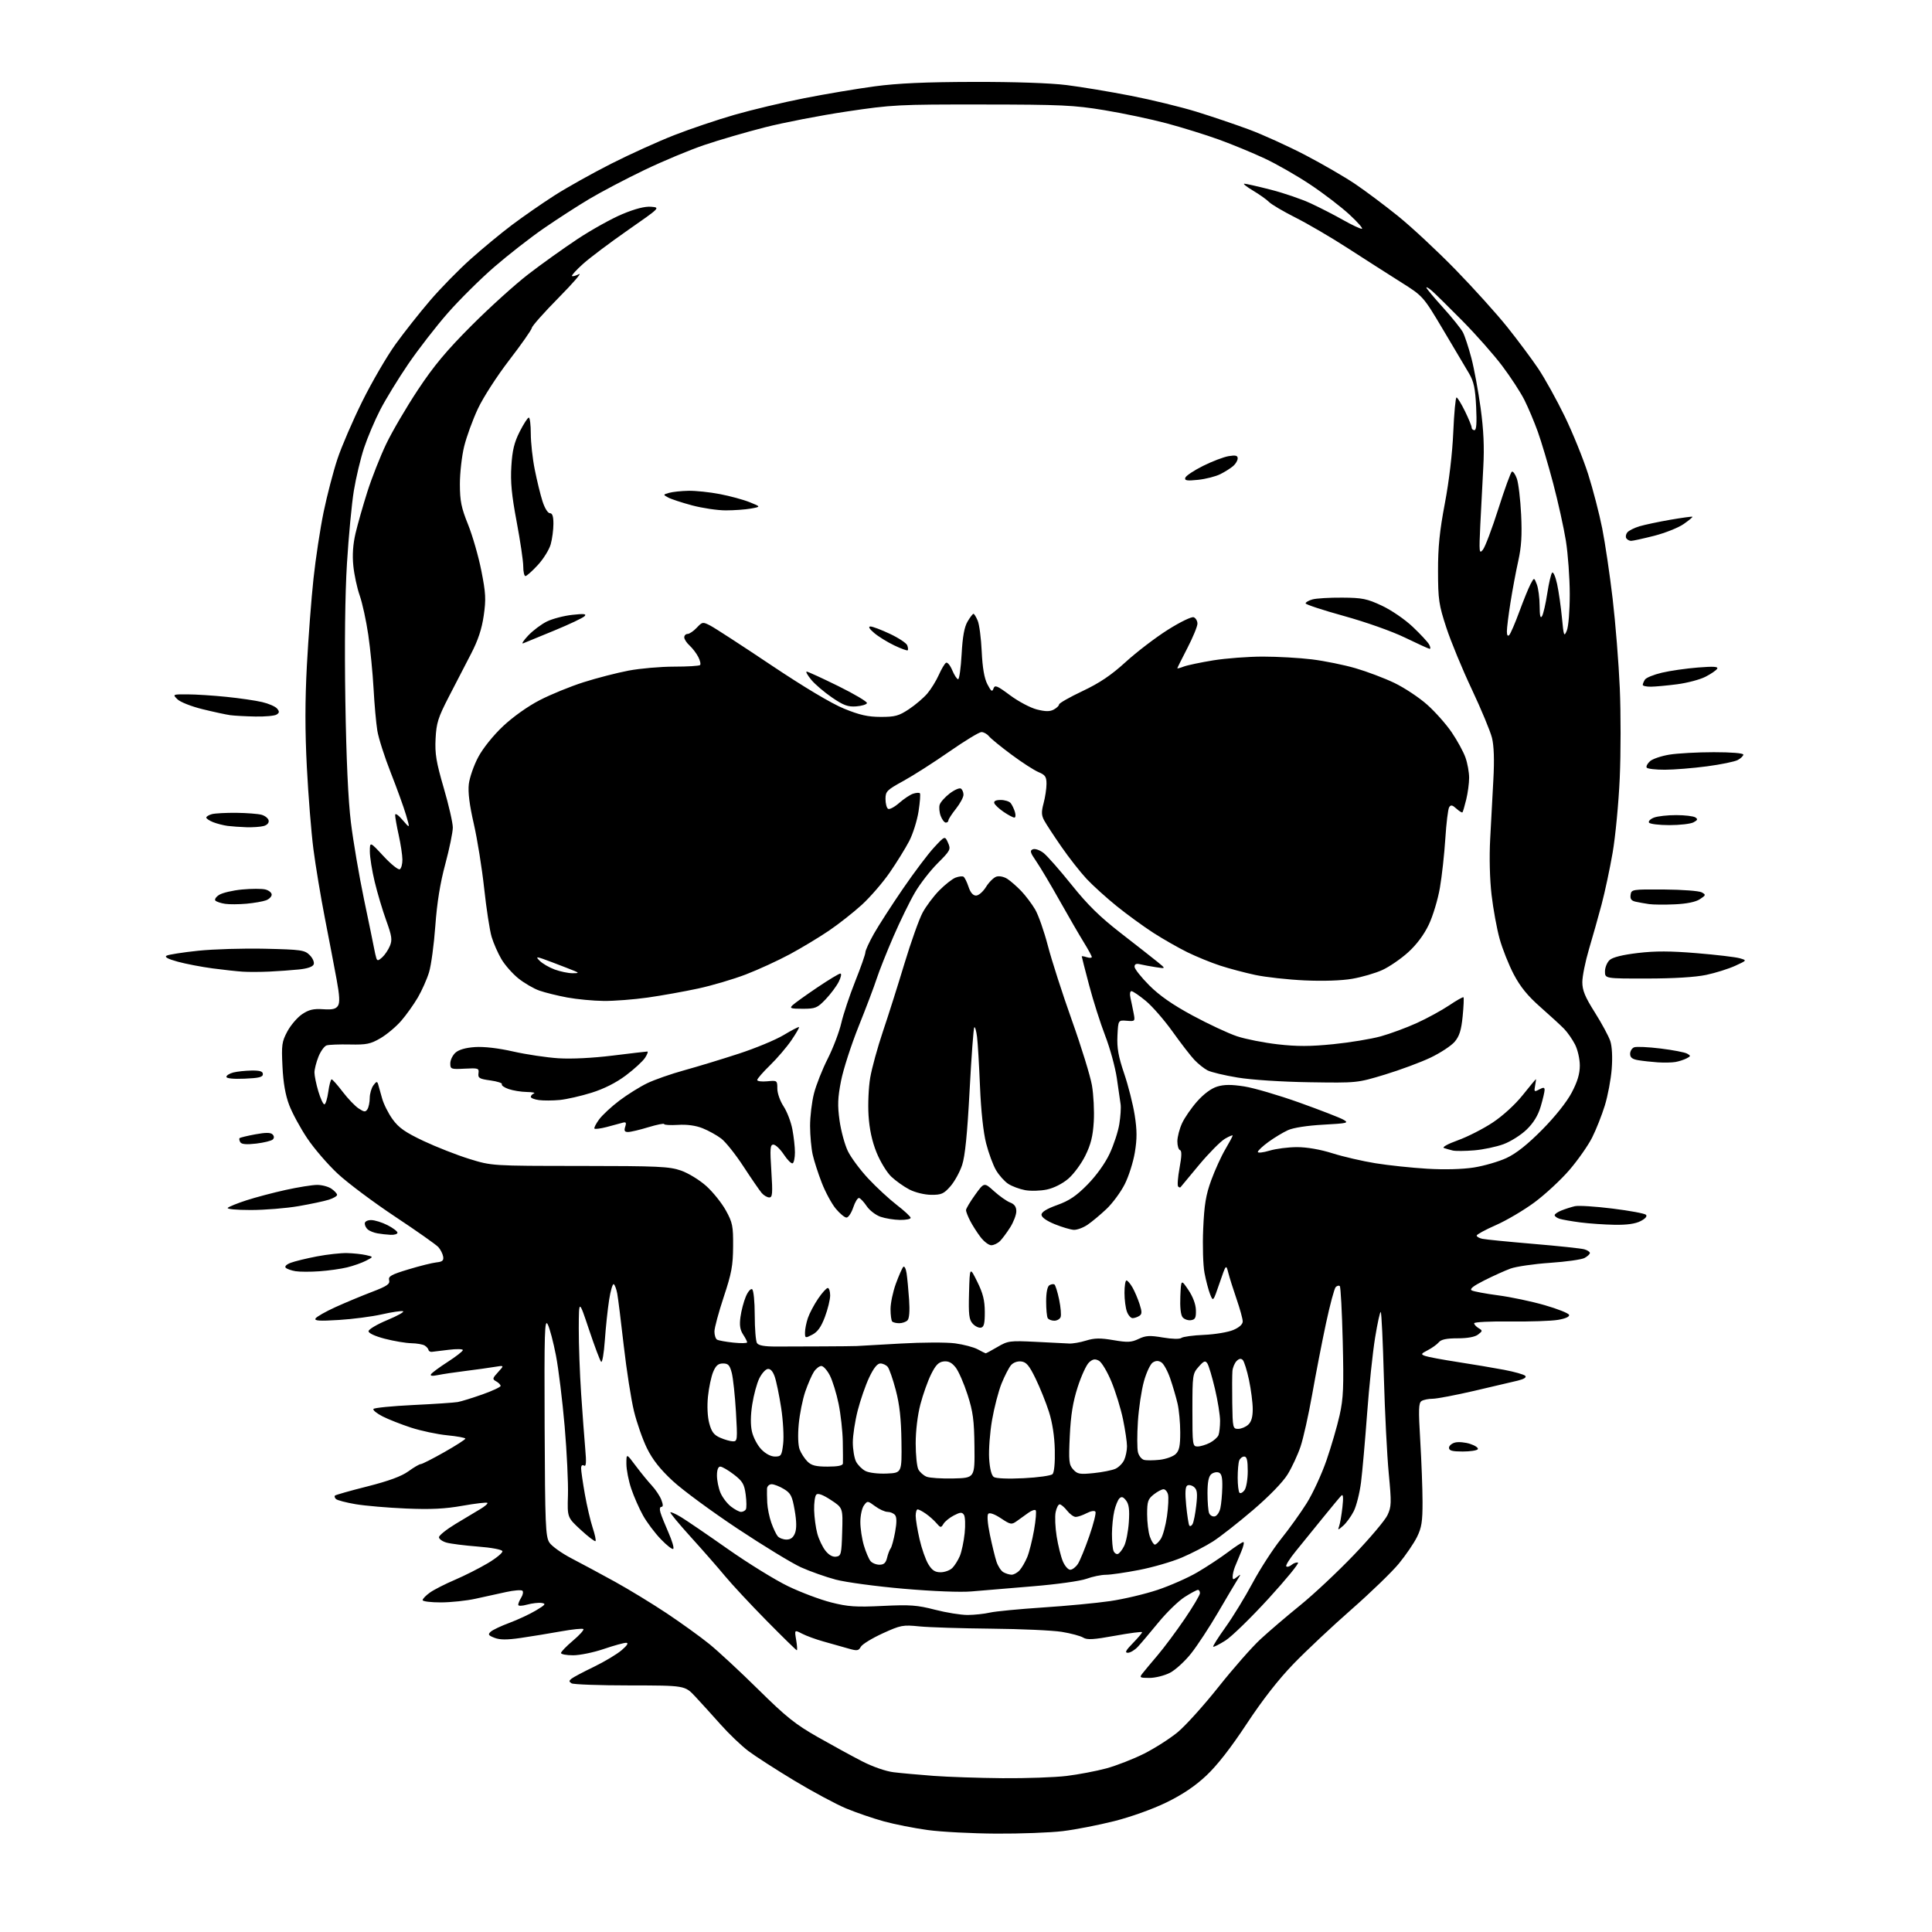 <?xml version="1.0" encoding="UTF-8" standalone="no"?>
<svg 
  version="1.1" 
  xmlns="http://www.w3.org/2000/svg" 
  xmlns:xlink="http://www.w3.org/1999/xlink" 
  xmlns:svg="http://www.w3.org/2000/svg"
  xmlns:rdf="http://www.w3.org/1999/02/22-rdf-syntax-ns#"
  xmlns:cc="http://creativecommons.org/ns#"
  xmlns:dc="http://purl.org/dc/elements/1.1/"
  viewBox="0 0 768 768"
  width="768"
  height="768"
>
<style>svg {background-color: white; }</style>"
<path stroke="none" fill="black" fill-rule="evenodd" d="M396.00,728.89C386.38,728.84 374.13,728.20 368.80,727.47C363.46,726.74 355.62,725.19 351.37,724.03C347.11,722.86 340.35,720.54 336.33,718.87C332.31,717.19 323.06,712.23 315.76,707.83C308.47,703.43 300.25,698.14 297.50,696.07C294.75,694.00 289.80,689.27 286.50,685.56C283.20,681.86 278.65,676.84 276.38,674.41C272.26,670.00 272.26,670.00 250.38,669.98C238.35,669.98 227.92,669.60 227.20,669.15C226.14,668.47 226.14,668.14 227.20,667.29C227.92,666.71 231.92,664.59 236.11,662.57C240.29,660.54 245.24,657.58 247.11,655.98C249.34,654.07 249.96,653.07 248.93,653.04C248.06,653.02 244.04,654.12 240.00,655.50C235.96,656.88 230.48,658.00 227.82,658.00C225.17,658.00 223.00,657.60 223.00,657.10C223.00,656.61 225.14,654.40 227.75,652.19C230.36,649.99 232.23,647.91 231.91,647.58C231.59,647.26 227.54,647.67 222.91,648.51C218.28,649.34 211.12,650.51 207.00,651.11C201.47,651.91 198.73,651.89 196.58,651.06C194.10,650.09 193.87,649.72 195.08,648.62C195.86,647.91 199.20,646.33 202.50,645.11C205.80,643.88 210.53,641.68 213.00,640.21C216.83,637.92 217.17,637.48 215.31,637.20C214.10,637.02 211.51,637.32 209.56,637.86C207.39,638.45 206.00,638.47 206.00,637.91C206.00,637.39 206.55,636.10 207.21,635.03C207.88,633.96 208.09,632.76 207.68,632.35C207.27,631.94 204.36,632.16 201.22,632.85C198.07,633.54 192.57,634.75 189.00,635.53C185.43,636.32 179.24,636.97 175.25,636.98C171.26,636.99 168.00,636.58 168.00,636.07C168.00,635.56 169.31,634.20 170.92,633.06C172.52,631.92 176.97,629.65 180.80,628.02C184.64,626.38 190.54,623.40 193.92,621.39C197.31,619.37 199.91,617.22 199.71,616.61C199.50,615.97 195.32,615.19 189.92,614.78C184.74,614.38 179.15,613.67 177.50,613.21C175.85,612.74 174.50,611.78 174.50,611.07C174.50,610.36 177.43,608.01 181.00,605.84C184.57,603.68 189.02,601.01 190.88,599.91C192.73,598.82 194.02,597.69 193.74,597.41C193.46,597.13 189.02,597.65 183.87,598.56C176.83,599.81 171.24,600.08 161.36,599.66C154.14,599.35 145.14,598.58 141.36,597.94C137.59,597.30 134.08,596.38 133.57,595.90C133.05,595.42 132.87,594.80 133.15,594.52C133.44,594.23 139.22,592.59 146.01,590.88C154.53,588.72 159.59,586.86 162.33,584.88C164.51,583.29 166.73,582.00 167.27,582.00C167.80,582.00 172.00,579.86 176.61,577.25C181.22,574.64 184.99,572.22 184.99,571.88C185.00,571.54 181.75,570.94 177.78,570.55C173.81,570.16 167.33,568.78 163.39,567.50C159.46,566.21 154.36,564.21 152.08,563.04C149.80,561.88 148.16,560.55 148.44,560.09C148.73,559.63 155.82,558.93 164.20,558.52C172.58,558.12 180.58,557.58 181.97,557.33C183.36,557.08 187.76,555.72 191.75,554.31C195.74,552.90 199.00,551.37 199.00,550.92C199.00,550.47 198.22,549.66 197.26,549.12C195.65,548.23 195.71,547.93 198.01,545.43C200.50,542.72 200.50,542.72 196.50,543.38C194.30,543.75 189.12,544.47 185.00,544.98C180.88,545.49 175.97,546.22 174.09,546.61C171.84,547.07 170.91,546.96 171.33,546.28C171.68,545.71 174.67,543.50 177.98,541.37C181.28,539.24 183.99,537.13 183.99,536.68C184.00,536.23 181.48,536.17 178.40,536.56C175.32,536.94 172.28,537.31 171.65,537.38C171.02,537.44 170.43,537.10 170.34,536.61C170.24,536.12 169.57,535.34 168.84,534.88C168.10,534.41 165.70,533.99 163.50,533.95C161.30,533.90 156.57,533.11 153.00,532.18C149.13,531.18 146.50,529.97 146.50,529.18C146.50,528.45 149.85,526.46 153.95,524.75C158.06,523.04 160.87,521.46 160.21,521.24C159.55,521.02 155.78,521.57 151.83,522.47C147.87,523.37 140.15,524.38 134.66,524.71C126.89,525.19 124.85,525.05 125.45,524.09C125.86,523.41 129.42,521.39 133.35,519.60C137.28,517.82 143.80,515.10 147.84,513.56C153.85,511.26 155.08,510.43 154.69,508.91C154.28,507.35 155.49,506.67 162.35,504.60C166.83,503.24 171.85,501.99 173.50,501.82C175.87,501.57 176.43,501.08 176.16,499.50C175.97,498.40 175.12,496.71 174.26,495.75C173.40,494.79 165.68,489.35 157.10,483.66C148.52,477.97 138.25,470.28 134.28,466.59C130.30,462.89 124.83,456.54 122.12,452.48C119.40,448.43 116.19,442.50 114.97,439.30C113.46,435.36 112.60,430.46 112.29,424.00C111.86,415.37 112.04,414.09 114.23,410.00C115.56,407.52 118.19,404.46 120.07,403.18C122.75,401.37 124.57,400.93 128.39,401.18C132.14,401.43 133.52,401.11 134.35,399.80C135.14,398.56 134.99,395.73 133.80,389.30C132.91,384.46 130.82,373.52 129.15,365.00C127.49,356.48 125.43,344.10 124.58,337.50C123.73,330.90 122.56,316.27 121.98,305.00C121.23,290.53 121.24,278.61 121.99,264.50C122.58,253.50 123.76,237.97 124.62,230.00C125.47,222.03 127.29,210.10 128.65,203.50C130.02,196.90 132.48,187.45 134.12,182.50C135.76,177.55 140.22,167.20 144.04,159.50C147.86,151.80 153.80,141.60 157.24,136.83C160.68,132.06 166.88,124.22 171.00,119.42C175.12,114.61 182.32,107.26 187.00,103.07C191.68,98.88 199.10,92.74 203.50,89.43C207.90,86.12 215.52,80.83 220.44,77.68C225.36,74.53 235.49,68.86 242.94,65.09C250.40,61.31 261.68,56.20 268.00,53.73C274.32,51.25 285.12,47.61 292.00,45.63C298.88,43.65 311.36,40.68 319.74,39.03C328.12,37.38 340.72,35.26 347.74,34.32C356.91,33.09 367.97,32.60 387.00,32.56C403.27,32.52 417.56,33.01 424.00,33.82C429.77,34.54 441.25,36.45 449.50,38.06C457.75,39.67 469.45,42.52 475.50,44.38C481.55,46.25 491.00,49.44 496.50,51.48C502.00,53.52 512.07,58.10 518.89,61.65C525.70,65.21 534.60,70.37 538.66,73.11C542.73,75.85 550.43,81.62 555.78,85.93C561.12,90.24 571.36,99.78 578.53,107.13C585.70,114.48 594.98,124.78 599.16,130.00C603.33,135.22 608.87,142.65 611.46,146.50C614.05,150.35 618.79,158.90 622.00,165.50C625.20,172.10 629.39,182.45 631.32,188.50C633.24,194.55 635.75,204.22 636.90,210.00C638.05,215.78 639.92,228.38 641.05,238.00C642.18,247.62 643.46,263.60 643.89,273.50C644.32,283.40 644.31,299.54 643.87,309.36C643.43,319.18 642.16,332.50 641.05,338.96C639.93,345.41 637.95,354.70 636.64,359.60C635.34,364.49 633.08,372.49 631.63,377.36C630.19,382.24 629.00,388.10 629.00,390.40C629.00,393.69 630.06,396.26 633.98,402.47C636.72,406.81 639.48,411.93 640.12,413.85C640.82,416.00 641.04,420.27 640.68,424.92C640.36,429.09 639.12,435.65 637.93,439.50C636.74,443.35 634.47,449.08 632.88,452.23C631.29,455.38 627.23,461.16 623.86,465.09C620.48,469.01 614.26,474.78 610.03,477.92C605.80,481.05 598.89,485.14 594.67,486.99C590.45,488.84 587.00,490.72 587.00,491.16C587.00,491.60 588.01,492.18 589.25,492.45C590.49,492.72 599.60,493.62 609.50,494.46C619.40,495.29 628.51,496.26 629.75,496.61C630.99,496.95 632.00,497.61 632.00,498.08C632.00,498.55 631.04,499.44 629.87,500.07C628.70,500.70 622.51,501.57 616.12,502.00C609.73,502.44 602.68,503.47 600.45,504.28C598.22,505.10 593.52,507.22 590.01,508.99C585.53,511.26 584.06,512.44 585.07,512.97C585.85,513.38 590.60,514.27 595.60,514.93C600.61,515.59 608.90,517.34 614.02,518.82C619.15,520.29 623.52,522.03 623.73,522.68C623.97,523.41 622.29,524.17 619.31,524.67C616.66,525.12 608.09,525.40 600.25,525.31C592.41,525.21 586.00,525.53 586.00,526.02C586.00,526.50 586.79,527.37 587.75,527.95C589.40,528.94 589.39,529.09 587.56,530.50C586.31,531.46 583.40,532.00 579.43,532.00C575.04,532.00 572.87,532.45 571.95,533.57C571.23,534.43 569.27,535.84 567.59,536.71C564.82,538.15 564.72,538.35 566.52,539.01C567.61,539.41 573.45,540.50 579.50,541.43C585.55,542.36 593.84,543.76 597.92,544.53C602.00,545.31 605.77,546.37 606.30,546.90C606.91,547.51 605.85,548.20 603.38,548.81C601.24,549.33 593.42,551.17 586.00,552.89C578.58,554.61 571.15,556.02 569.50,556.03C567.85,556.03 565.87,556.43 565.09,556.92C563.91,557.67 563.83,560.27 564.57,572.66C565.06,580.82 565.47,591.77 565.48,597.00C565.50,604.84 565.11,607.29 563.27,611.00C562.04,613.48 558.80,618.22 556.07,621.55C553.34,624.87 544.86,633.07 537.24,639.76C529.61,646.45 519.26,656.17 514.24,661.36C508.21,667.59 501.85,675.74 495.56,685.28C489.27,694.82 483.80,701.83 479.48,705.87C474.99,710.07 470.03,713.40 463.60,716.53C458.17,719.17 449.50,722.27 442.88,723.94C436.62,725.51 427.45,727.30 422.50,727.90C417.55,728.50 405.62,728.95 396.00,728.89zM398.53,706.86C407.89,706.94 419.37,706.53 424.03,705.96C428.69,705.39 435.78,704.04 439.79,702.96C443.79,701.87 450.54,699.24 454.79,697.11C459.03,694.97 465.04,691.14 468.14,688.58C471.24,686.03 478.54,677.93 484.37,670.59C490.20,663.25 497.69,654.72 501.02,651.65C504.34,648.57 511.44,642.50 516.79,638.17C522.15,633.83 531.75,624.83 538.14,618.16C544.53,611.50 550.55,604.37 551.52,602.33C553.13,598.92 553.17,597.51 552.05,585.70C551.37,578.61 550.50,561.39 550.11,547.44C549.73,533.49 549.17,521.84 548.88,521.55C548.59,521.26 547.58,525.86 546.62,531.76C545.66,537.67 544.23,551.27 543.44,562.00C542.65,572.73 541.56,584.98 541.03,589.24C540.49,593.50 539.19,598.67 538.13,600.74C537.08,602.81 535.19,605.40 533.94,606.50C531.85,608.33 531.72,608.35 532.33,606.66C532.70,605.66 533.28,602.28 533.63,599.16C534.06,595.31 533.93,593.82 533.23,594.50C532.67,595.05 529.35,599.04 525.85,603.36C522.36,607.68 517.52,613.65 515.09,616.62C512.66,619.59 510.97,622.30 511.32,622.65C511.67,623.00 512.62,622.73 513.44,622.05C514.26,621.37 515.40,620.97 515.97,621.16C516.54,621.35 511.31,627.75 504.34,635.38C497.37,643.01 489.64,650.54 487.16,652.12C484.67,653.69 482.47,654.80 482.26,654.59C482.05,654.38 484.27,650.87 487.19,646.80C490.11,642.72 494.94,634.83 497.92,629.26C500.90,623.69 505.98,615.84 509.20,611.81C512.43,607.79 517.05,601.35 519.46,597.50C521.87,593.65 525.40,586.00 527.30,580.50C529.20,575.00 531.55,566.93 532.52,562.56C534.02,555.83 534.20,551.36 533.76,533.26C533.47,521.51 532.94,511.61 532.60,511.26C532.25,510.92 531.52,511.08 530.97,511.63C530.42,512.18 528.68,518.67 527.10,526.06C525.52,533.45 523.05,546.15 521.62,554.27C520.18,562.39 518.10,571.73 516.99,575.03C515.88,578.32 513.57,583.29 511.85,586.09C509.96,589.16 504.53,594.76 498.11,600.25C492.28,605.24 485.11,610.86 482.19,612.74C479.26,614.61 473.69,617.50 469.80,619.15C465.91,620.81 458.27,623.03 452.83,624.08C447.38,625.14 441.43,626.00 439.59,626.00C437.75,626.00 434.28,626.72 431.88,627.60C429.41,628.49 420.06,629.80 410.50,630.58C401.15,631.34 390.24,632.25 386.26,632.61C381.97,633.00 371.00,632.57 359.26,631.56C348.39,630.62 336.22,628.98 332.21,627.92C328.20,626.85 321.99,624.65 318.40,623.03C314.81,621.40 303.46,614.48 293.18,607.66C282.91,600.84 271.31,592.31 267.42,588.69C262.43,584.07 259.41,580.23 257.20,575.75C255.47,572.24 253.14,565.58 252.01,560.94C250.88,556.30 249.06,544.62 247.96,535.00C246.87,525.38 245.70,516.03 245.37,514.24C245.04,512.45 244.42,510.76 243.98,510.49C243.54,510.22 242.71,513.03 242.13,516.75C241.55,520.46 240.79,527.70 240.43,532.84C240.07,537.97 239.41,541.80 238.96,541.34C238.51,540.88 236.34,535.10 234.13,528.50C230.12,516.50 230.12,516.50 230.07,528.00C230.05,534.33 230.47,546.02 231.01,554.00C231.55,561.98 232.28,571.83 232.64,575.90C233.13,581.37 233.00,583.12 232.15,582.59C231.44,582.16 231.00,582.58 231.00,583.69C231.00,584.69 231.67,589.31 232.49,593.97C233.31,598.62 234.71,604.61 235.59,607.28C236.48,609.95 236.99,612.35 236.72,612.61C236.46,612.88 233.82,610.87 230.87,608.15C225.50,603.20 225.50,603.20 225.77,594.35C225.92,589.48 225.33,577.17 224.46,567.00C223.58,556.83 222.03,544.14 221.00,538.82C219.97,533.49 218.50,527.93 217.73,526.45C216.50,524.10 216.34,529.29 216.50,567.17C216.67,606.24 216.86,610.85 218.40,613.20C219.33,614.63 223.34,617.49 227.30,619.54C231.26,621.59 239.00,625.76 244.50,628.79C250.00,631.83 259.23,637.45 265.00,641.29C270.77,645.14 278.43,650.65 282.00,653.55C285.57,656.45 294.35,664.60 301.50,671.66C312.42,682.44 316.18,685.46 325.00,690.47C330.77,693.75 338.74,698.11 342.70,700.14C346.89,702.30 352.11,704.11 355.20,704.49C358.11,704.85 365.23,705.49 371.00,705.93C376.77,706.36 389.16,706.78 398.53,706.86zM456.92,667.00C453.10,667.00 452.87,666.85 454.12,665.25C454.87,664.29 457.59,661.02 460.16,658.00C462.73,654.98 467.57,648.48 470.92,643.56C474.26,638.65 477.00,634.03 477.00,633.31C477.00,632.59 476.64,632.00 476.20,632.00C475.75,632.00 473.38,633.27 470.93,634.83C468.48,636.38 463.78,640.94 460.49,644.96C457.19,648.98 453.51,653.33 452.30,654.63C451.08,655.93 449.30,657.00 448.34,657.00C447.02,657.00 447.50,656.07 450.30,653.21C452.33,651.12 454.00,649.16 454.00,648.84C454.00,648.53 449.17,649.15 443.26,650.23C434.67,651.79 432.13,651.94 430.58,650.97C429.52,650.31 425.69,649.28 422.07,648.69C418.46,648.10 405.82,647.53 394.00,647.42C382.18,647.31 369.35,646.90 365.50,646.52C358.90,645.85 358.07,646.01 350.86,649.30C346.66,651.22 342.76,653.61 342.19,654.62C341.26,656.28 340.75,656.34 336.83,655.20C334.45,654.52 330.11,653.29 327.20,652.48C324.28,651.66 320.53,650.29 318.85,649.42C315.80,647.84 315.80,647.84 316.49,651.92C316.87,654.16 316.98,656.00 316.74,656.00C316.50,656.00 311.10,650.71 304.73,644.25C298.36,637.79 290.92,629.80 288.19,626.50C285.46,623.20 279.37,616.24 274.65,611.04C269.94,605.84 266.26,601.40 266.49,601.18C266.71,600.96 268.61,601.80 270.70,603.06C272.79,604.32 281.14,610.01 289.26,615.72C297.37,621.42 308.17,628.09 313.26,630.54C318.34,632.99 326.05,635.89 330.40,636.99C337.09,638.69 340.21,638.90 350.90,638.38C361.78,637.85 364.61,638.06 371.67,639.89C376.16,641.05 382.01,641.99 384.67,641.98C387.32,641.96 391.30,641.54 393.50,641.03C395.70,640.53 405.15,639.62 414.50,639.00C423.85,638.39 435.91,637.25 441.29,636.46C446.68,635.68 455.16,633.67 460.14,632.01C465.13,630.34 472.22,627.21 475.91,625.05C479.61,622.89 485.06,619.30 488.04,617.07C491.01,614.83 493.80,613.00 494.24,613.00C494.67,613.00 494.31,614.69 493.43,616.75C492.55,618.81 491.42,621.54 490.91,622.82C490.41,624.09 490.00,625.83 490.00,626.69C490.00,628.03 490.24,628.05 491.73,626.87C493.36,625.58 493.37,625.65 491.88,628.00C491.01,629.38 487.54,635.23 484.17,641.00C480.80,646.77 476.01,654.08 473.52,657.23C471.04,660.38 467.22,663.87 465.04,664.98C462.86,666.09 459.21,667.00 456.92,667.00zM402.10,625.97C402.97,625.99 404.42,625.20 405.31,624.21C406.20,623.23 407.56,620.87 408.35,618.96C409.13,617.06 410.34,612.24 411.05,608.24C411.75,604.25 412.04,600.70 411.69,600.35C411.34,600.01 410.03,600.46 408.78,601.37C407.52,602.27 405.48,603.74 404.24,604.63C402.10,606.16 401.74,606.10 397.87,603.54C395.41,601.90 393.41,601.19 392.86,601.74C392.32,602.28 392.57,605.60 393.50,610.07C394.35,614.16 395.52,618.96 396.10,620.74C396.68,622.53 397.90,624.42 398.83,624.96C399.75,625.50 401.22,625.95 402.10,625.97zM373.91,625.00C375.53,625.00 377.63,624.23 378.57,623.29C379.51,622.35 380.86,620.19 381.57,618.50C382.27,616.80 383.13,612.73 383.47,609.46C383.81,606.18 383.68,602.90 383.18,602.16C382.42,601.04 381.73,601.09 379.18,602.41C377.49,603.28 375.63,604.79 375.05,605.75C374.07,607.39 373.89,607.37 372.25,605.47C371.29,604.35 369.39,602.66 368.03,601.72C366.67,600.77 365.21,600.00 364.78,600.00C364.35,600.00 364.00,601.15 364.00,602.55C364.00,603.96 364.69,608.14 365.53,611.84C366.37,615.54 367.94,620.02 369.02,621.79C370.50,624.23 371.67,625.00 373.91,625.00zM425.43,624.00C426.27,624.00 427.63,622.96 428.47,621.69C429.30,620.42 431.34,615.45 433.01,610.63C434.68,605.82 435.78,601.46 435.46,600.94C435.13,600.40 433.67,600.63 431.99,601.50C430.40,602.33 428.43,603.00 427.62,603.00C426.81,603.00 425.26,601.88 424.18,600.50C423.10,599.12 421.77,598.00 421.23,598.00C420.69,598.00 419.97,599.41 419.63,601.12C419.28,602.84 419.47,607.17 420.04,610.75C420.61,614.33 421.71,618.77 422.49,620.63C423.26,622.48 424.59,624.00 425.43,624.00zM349.60,622.00C351.35,622.00 352.13,621.29 352.62,619.25C352.98,617.74 353.62,616.05 354.05,615.50C354.47,614.95 355.27,612.02 355.82,609.00C356.50,605.25 356.49,603.10 355.79,602.25C355.22,601.56 353.89,601.00 352.84,601.00C351.78,601.00 349.55,599.99 347.88,598.75C344.89,596.54 344.81,596.53 343.42,598.44C342.64,599.51 342.00,602.47 342.00,605.03C342.00,607.59 342.64,611.80 343.42,614.39C344.19,616.98 345.38,619.75 346.04,620.55C346.70,621.35 348.31,622.00 349.60,622.00zM332.37,618.80C334.35,618.52 334.52,617.83 334.78,608.95C335.07,599.40 335.07,599.40 330.28,596.26C327.12,594.19 325.16,593.46 324.50,594.12C323.95,594.66 323.56,597.45 323.63,600.30C323.71,603.16 324.27,607.35 324.89,609.62C325.50,611.89 326.96,614.95 328.12,616.42C329.47,618.14 331.00,619.00 332.37,618.80zM444.37,617.72C444.99,617.52 446.13,616.06 446.90,614.48C447.67,612.90 448.49,608.66 448.73,605.06C449.06,600.20 448.78,597.98 447.65,596.50C446.52,595.01 445.84,594.79 444.99,595.63C444.36,596.25 443.44,598.50 442.95,600.63C442.45,602.76 442.04,606.83 442.02,609.67C442.01,612.51 442.28,615.57 442.62,616.46C442.97,617.35 443.75,617.92 444.37,617.72zM267.64,615.69C267.28,616.05 265.05,614.32 262.68,611.84C260.30,609.37 257.12,605.13 255.61,602.42C254.10,599.71 251.99,594.93 250.93,591.78C249.87,588.64 249.00,584.18 249.00,581.89C249.00,577.71 249.00,577.71 252.65,582.61C254.66,585.30 257.56,588.85 259.09,590.50C260.62,592.15 262.34,594.74 262.91,596.25C263.63,598.15 263.63,599.00 262.91,599.00C262.29,599.00 262.14,599.93 262.54,601.25C262.90,602.49 264.35,606.10 265.75,609.27C267.15,612.44 268.00,615.33 267.64,615.69zM459.07,614.00C459.56,614.00 460.63,612.97 461.45,611.72C462.27,610.46 463.37,606.43 463.89,602.76C464.41,599.09 464.60,595.17 464.30,594.05C464.01,592.92 463.20,592.00 462.52,592.00C461.83,592.00 460.08,592.93 458.63,594.07C456.33,595.88 456.00,596.87 456.00,601.92C456.00,605.10 456.49,609.12 457.10,610.85C457.70,612.58 458.59,614.00 459.07,614.00zM312.65,612.00C314.31,612.00 315.35,611.20 316.04,609.40C316.70,607.65 316.66,604.70 315.89,600.32C314.91,594.68 314.35,593.58 311.63,591.92C309.91,590.87 307.71,590.01 306.75,590.00C305.79,590.00 304.96,590.79 304.90,591.75C304.85,592.71 304.89,595.24 304.99,597.36C305.09,599.49 305.81,603.05 306.60,605.28C307.38,607.51 308.53,609.93 309.14,610.66C309.75,611.40 311.33,612.00 312.65,612.00zM474.06,605.85C474.50,605.08 475.16,601.74 475.53,598.43C476.08,593.61 475.90,592.16 474.65,591.12C473.79,590.41 472.58,590.14 471.95,590.53C471.17,591.01 471.04,593.43 471.52,598.36C471.91,602.29 472.46,605.90 472.75,606.38C473.04,606.86 473.63,606.62 474.06,605.85zM482.87,602.79C483.76,602.62 484.77,601.13 485.12,599.49C485.48,597.84 485.82,594.12 485.88,591.22C485.97,587.35 485.60,585.78 484.49,585.36C483.66,585.04 482.31,585.33 481.49,586.01C480.46,586.86 480.00,589.19 480.00,593.54C480.00,597.00 480.28,600.57 480.63,601.47C480.97,602.36 481.98,602.96 482.87,602.79zM294.58,601.00C295.29,601.00 296.15,600.56 296.48,600.03C296.81,599.50 296.78,596.86 296.43,594.16C295.87,589.95 295.20,588.82 291.71,586.13C289.47,584.41 287.04,583.00 286.32,583.00C285.48,583.00 285.00,584.28 285.00,586.53C285.00,588.47 285.62,591.55 286.38,593.36C287.14,595.18 289.00,597.64 290.51,598.83C292.03,600.02 293.86,601.00 294.58,601.00zM494.72,592.36C495.43,591.40 496.00,588.00 496.00,584.81C496.00,580.51 495.64,579.00 494.61,579.00C493.84,579.00 492.94,579.71 492.61,580.58C492.27,581.45 492.00,584.53 492.00,587.42C492.00,590.30 492.33,592.99 492.72,593.39C493.12,593.79 494.02,593.33 494.72,592.36zM379.00,587.71C387.50,587.50 387.50,587.50 387.36,575.00C387.24,564.52 386.80,561.19 384.61,554.38C383.17,549.92 381.05,545.06 379.88,543.58C378.36,541.65 377.03,540.98 375.13,541.19C373.11,541.43 371.95,542.62 370.13,546.29C368.82,548.92 366.91,554.29 365.88,558.22C364.76,562.47 364.00,568.76 364.00,573.75C364.00,578.36 364.48,583.03 365.07,584.12C365.65,585.22 367.11,586.52 368.32,587.01C369.52,587.51 374.32,587.82 379.00,587.71zM406.90,587.61C412.62,587.33 417.80,586.60 418.40,585.99C419.06,585.32 419.42,581.48 419.30,576.39C419.18,570.95 418.34,565.49 416.97,561.20C415.79,557.51 413.40,551.58 411.66,548.00C409.13,542.80 407.99,541.44 405.95,541.20C404.43,541.03 402.78,541.63 401.87,542.70C401.03,543.69 399.35,546.97 398.13,549.98C396.92,552.99 395.22,559.52 394.36,564.48C393.50,569.44 392.98,576.34 393.20,579.82C393.46,583.83 394.13,586.50 395.05,587.13C395.91,587.72 400.73,587.92 406.90,587.61zM352.50,585.76C358.50,585.50 358.50,585.50 358.34,573.00C358.22,563.94 357.60,558.33 356.09,552.61C354.95,548.27 353.50,544.10 352.88,543.36C352.26,542.61 350.94,542.00 349.95,542.00C348.74,542.00 347.28,543.84 345.52,547.55C344.07,550.61 342.02,556.53 340.95,560.71C339.88,564.90 339.01,570.61 339.01,573.41C339.02,576.21 339.59,579.62 340.28,580.98C340.97,582.34 342.66,584.04 344.02,584.74C345.44,585.47 349.07,585.91 352.50,585.76zM434.77,585.58C438.22,585.23 442.10,584.45 443.41,583.86C444.71,583.27 446.28,581.68 446.89,580.34C447.50,579.00 448.00,576.56 448.00,574.91C448.00,573.26 447.29,568.45 446.42,564.21C445.54,559.97 443.47,553.23 441.81,549.23C440.16,545.23 437.91,541.48 436.82,540.90C435.28,540.08 434.40,540.23 432.91,541.58C431.85,542.54 429.82,546.96 428.39,551.41C426.49,557.33 425.65,562.52 425.26,570.77C424.78,580.86 424.92,582.25 426.61,584.13C428.29,585.98 429.21,586.15 434.77,585.58zM329.00,583.00C333.09,583.00 335.02,582.60 335.07,581.75C335.11,581.06 335.09,577.12 335.02,573.00C334.94,568.88 334.20,562.15 333.36,558.05C332.52,553.95 330.96,548.89 329.90,546.80C328.83,544.71 327.30,543.00 326.50,543.00C325.70,543.00 324.37,544.04 323.54,545.30C322.71,546.57 321.17,550.11 320.11,553.18C319.06,556.24 317.89,562.07 317.51,566.12C317.10,570.57 317.25,574.58 317.88,576.21C318.45,577.70 319.84,579.84 320.96,580.96C322.56,582.56 324.29,583.00 329.00,583.00zM461.00,580.29C463.48,580.01 466.33,578.99 467.34,578.02C468.78,576.65 469.17,574.77 469.16,569.38C469.16,565.60 468.68,560.48 468.11,558.00C467.54,555.52 466.24,551.05 465.21,548.06C464.19,545.07 462.60,542.15 461.68,541.57C460.49,540.82 459.49,540.83 458.25,541.61C457.29,542.21 455.70,545.59 454.73,549.10C453.75,552.62 452.67,559.83 452.33,565.11C451.99,570.40 452.00,575.88 452.36,577.29C452.71,578.70 453.79,580.06 454.75,580.32C455.71,580.58 458.52,580.56 461.00,580.29zM308.05,579.00C310.52,579.00 310.77,578.61 311.32,573.92C311.65,571.12 311.30,564.71 310.53,559.67C309.75,554.62 308.59,549.01 307.95,547.20C307.17,545.02 306.21,544.00 305.13,544.20C304.24,544.36 302.73,546.08 301.80,548.00C300.86,549.92 299.62,554.52 299.04,558.21C298.35,562.55 298.30,566.39 298.91,569.07C299.42,571.35 301.08,574.52 302.61,576.11C304.31,577.89 306.41,579.00 308.05,579.00zM581.44,577.00C577.30,577.00 576.00,576.65 576.00,575.52C576.00,574.70 577.10,573.76 578.45,573.42C579.79,573.09 582.50,573.34 584.46,573.99C586.42,574.63 587.76,575.57 587.45,576.08C587.14,576.59 584.43,577.00 581.44,577.00zM476.05,575.00C477.18,575.00 479.37,574.34 480.93,573.54C482.48,572.73 484.04,571.35 484.38,570.46C484.72,569.56 485.00,567.02 485.00,564.79C485.00,562.57 484.09,556.87 482.97,552.12C481.85,547.38 480.50,542.83 479.95,542.00C479.12,540.74 478.57,540.94 476.48,543.31C474.08,546.02 474.00,546.60 474.00,560.56C474.00,574.45 474.08,575.00 476.05,575.00zM291.37,572.96C293.13,573.00 293.20,572.32 292.55,561.25C292.17,554.79 291.42,547.81 290.89,545.75C290.09,542.67 289.48,542.00 287.41,542.00C285.50,542.00 284.56,542.81 283.49,545.37C282.72,547.22 281.79,551.61 281.43,555.12C281.04,558.98 281.24,563.21 281.95,565.82C282.86,569.20 283.81,570.45 286.31,571.53C288.06,572.30 290.34,572.94 291.37,572.96zM492.17,568.00C493.37,568.00 495.17,567.26 496.17,566.35C497.44,565.19 497.99,563.29 497.98,560.10C497.97,557.57 497.30,552.38 496.50,548.56C495.69,544.75 494.57,541.17 494.01,540.61C493.31,539.91 492.53,540.05 491.56,541.04C490.77,541.84 490.03,543.62 489.91,545.00C489.79,546.38 489.76,552.11 489.84,557.75C489.99,567.56 490.09,568.00 492.17,568.00zM391.82,537.96C392.00,537.98 394.11,536.85 396.52,535.43C400.68,532.99 401.43,532.90 411.70,533.40C417.64,533.69 423.62,533.99 425.00,534.07C426.38,534.15 429.41,533.63 431.74,532.90C435.09,531.87 437.39,531.83 442.61,532.73C448.25,533.69 449.73,533.62 452.62,532.24C455.46,530.89 457.03,530.79 462.26,531.68C465.93,532.30 468.96,532.37 469.62,531.85C470.24,531.36 474.29,530.81 478.62,530.63C482.96,530.44 488.19,529.57 490.25,528.69C492.60,527.70 494.00,526.43 494.00,525.30C494.01,524.31 492.92,520.35 491.59,516.50C490.27,512.65 488.77,507.93 488.28,506.00C487.38,502.50 487.38,502.50 484.81,510.00C482.24,517.50 482.24,517.50 481.04,514.50C480.39,512.85 479.38,509.02 478.81,506.00C478.23,502.97 478.00,495.11 478.29,488.50C478.71,478.88 479.34,475.04 481.48,469.16C482.96,465.12 485.47,459.59 487.08,456.87C488.69,454.14 490.00,451.68 490.00,451.40C490.00,451.12 488.61,451.70 486.91,452.69C485.21,453.69 480.62,458.32 476.70,463.00C472.78,467.68 469.45,471.69 469.29,471.92C469.13,472.15 468.70,472.03 468.33,471.66C467.96,471.29 468.21,467.96 468.89,464.27C469.76,459.57 469.81,457.44 469.07,457.19C468.48,456.99 468.01,455.41 468.02,453.67C468.03,451.93 468.87,448.70 469.89,446.50C470.90,444.30 473.62,440.37 475.93,437.77C478.57,434.81 481.54,432.62 483.89,431.92C486.63,431.09 489.52,431.08 494.60,431.87C498.42,432.46 508.29,435.36 516.53,438.30C524.76,441.25 532.62,444.29 534.00,445.08C536.32,446.40 535.73,446.54 526.00,447.08C519.72,447.42 514.09,448.29 512.00,449.25C510.07,450.12 506.59,452.22 504.25,453.92C501.91,455.62 500.00,457.42 500.00,457.91C500.00,458.40 502.10,458.17 504.66,457.40C507.22,456.63 512.15,456.00 515.61,456.00C519.51,456.00 524.86,456.93 529.70,458.46C533.99,459.81 541.70,461.60 546.83,462.42C551.96,463.25 561.18,464.22 567.33,464.59C574.23,465.00 581.32,464.81 585.87,464.10C589.92,463.46 595.77,461.76 598.87,460.32C602.73,458.52 607.18,454.99 613.01,449.10C618.19,443.87 622.78,438.10 624.76,434.36C627.07,429.98 628.00,426.88 628.00,423.57C628.00,420.97 627.16,417.28 626.10,415.21C625.06,413.17 623.11,410.38 621.78,409.00C620.44,407.62 616.20,403.73 612.35,400.34C607.28,395.88 604.35,392.28 601.74,387.32C599.76,383.55 597.23,377.19 596.12,373.19C595.01,369.19 593.57,361.32 592.92,355.71C592.20,349.56 591.98,340.72 592.37,333.50C592.72,326.90 593.29,316.24 593.64,309.82C594.06,302.10 593.87,296.51 593.09,293.32C592.43,290.67 588.82,281.98 585.06,274.00C581.29,266.02 576.74,255.00 574.94,249.50C571.96,240.39 571.66,238.38 571.64,227.00C571.62,217.47 572.27,211.05 574.37,200.00C576.05,191.13 577.34,180.16 577.70,171.75C578.03,164.19 578.61,158.00 578.99,158.00C579.37,158.00 580.87,160.45 582.34,163.44C583.80,166.43 585.00,169.35 585.00,169.94C585.00,170.52 585.50,171.00 586.12,171.00C586.90,171.00 587.10,168.17 586.79,161.75C586.44,154.40 585.86,151.68 584.00,148.50C582.72,146.30 578.08,138.48 573.69,131.12C565.72,117.73 565.72,117.73 556.81,112.12C551.91,109.03 542.47,102.99 535.83,98.70C529.20,94.41 519.83,88.93 515.01,86.51C510.19,84.08 505.45,81.29 504.47,80.30C503.49,79.31 500.62,77.27 498.09,75.77C495.57,74.26 494.00,73.03 494.62,73.02C495.24,73.01 499.96,74.08 505.12,75.40C510.28,76.71 517.48,79.18 521.12,80.88C524.76,82.57 530.54,85.54 533.96,87.48C537.39,89.42 540.71,90.98 541.35,90.95C541.98,90.93 539.80,88.41 536.50,85.36C533.20,82.30 526.20,76.93 520.94,73.43C515.69,69.92 507.50,65.23 502.74,63.00C497.98,60.77 489.77,57.38 484.50,55.47C479.22,53.56 469.86,50.66 463.70,49.01C457.54,47.37 446.43,45.02 439.00,43.80C426.90,41.80 421.87,41.57 390.50,41.54C357.07,41.50 354.65,41.63 336.50,44.34C326.05,45.90 311.43,48.73 304.00,50.63C296.58,52.52 285.78,55.67 280.00,57.63C274.23,59.58 263.49,64.06 256.14,67.59C248.80,71.11 238.90,76.32 234.14,79.16C229.39,82.00 221.24,87.26 216.04,90.86C210.84,94.45 202.06,101.29 196.54,106.07C191.02,110.84 182.68,119.11 178.00,124.44C173.32,129.77 166.26,138.89 162.29,144.70C158.33,150.51 153.32,158.69 151.16,162.88C148.99,167.07 146.10,173.90 144.72,178.05C143.34,182.20 141.52,189.85 140.66,195.05C139.81,200.25 138.58,213.28 137.92,224.00C137.16,236.39 136.93,256.26 137.28,278.50C137.65,301.72 138.40,318.05 139.50,327.00C140.41,334.43 142.75,348.15 144.70,357.50C146.66,366.85 148.46,375.62 148.71,377.00C148.96,378.38 149.36,380.12 149.60,380.89C149.96,382.01 150.40,381.95 151.93,380.56C152.97,379.62 154.34,377.58 154.99,376.02C155.99,373.61 155.77,372.10 153.51,365.85C152.05,361.81 149.99,354.90 148.94,350.50C147.88,346.10 147.02,340.70 147.02,338.50C147.03,334.50 147.03,334.50 152.46,340.35C155.44,343.56 158.36,345.90 158.94,345.54C159.52,345.18 159.98,343.45 159.96,341.69C159.95,339.94 159.29,335.57 158.50,332.00C157.71,328.43 157.07,324.82 157.08,324.00C157.08,323.11 158.28,323.91 160.05,325.98C163.03,329.46 163.03,329.46 161.41,323.98C160.53,320.97 157.79,313.40 155.34,307.17C152.88,300.94 150.47,293.41 149.99,290.44C149.51,287.46 148.83,279.96 148.50,273.76C148.16,267.57 147.21,257.92 146.39,252.32C145.57,246.72 144.04,239.70 142.99,236.72C141.94,233.74 140.80,228.42 140.45,224.90C140.02,220.58 140.31,216.37 141.34,211.96C142.19,208.36 144.30,200.93 146.04,195.46C147.78,189.98 151.15,181.45 153.51,176.50C155.88,171.55 161.54,161.88 166.10,155.00C172.43,145.44 177.44,139.43 187.44,129.42C194.62,122.22 204.78,113.04 210.00,109.02C215.22,104.99 224.06,98.68 229.62,94.99C235.19,91.31 243.21,86.85 247.44,85.09C252.53,82.97 256.38,81.99 258.82,82.19C262.50,82.50 262.50,82.50 249.58,91.50C242.48,96.45 234.47,102.47 231.79,104.88C229.11,107.29 227.13,109.46 227.38,109.71C227.62,109.96 228.88,109.63 230.16,108.97C231.45,108.32 227.80,112.53 222.07,118.34C216.33,124.15 211.54,129.54 211.42,130.33C211.31,131.11 207.27,136.87 202.45,143.13C197.53,149.53 192.06,158.00 189.96,162.50C187.90,166.90 185.45,173.63 184.51,177.46C183.57,181.29 182.81,188.04 182.81,192.46C182.83,199.18 183.36,201.81 186.06,208.50C187.83,212.90 190.21,221.15 191.33,226.82C193.10,235.74 193.23,238.18 192.29,244.71C191.51,250.07 190.05,254.49 187.25,259.89C185.08,264.07 181.10,271.77 178.41,276.98C174.14,285.26 173.47,287.38 173.15,293.65C172.85,299.65 173.39,302.90 176.39,313.21C178.38,320.00 180.00,327.09 180.00,328.95C180.00,330.81 178.66,337.33 177.02,343.44C174.97,351.04 173.72,358.79 173.05,368.02C172.52,375.43 171.39,383.75 170.55,386.50C169.71,389.25 167.71,393.75 166.11,396.50C164.50,399.25 161.54,403.42 159.51,405.76C157.49,408.10 153.78,411.22 151.27,412.69C147.30,415.01 145.71,415.34 139.10,415.20C134.92,415.11 130.75,415.27 129.84,415.56C128.93,415.84 127.47,417.87 126.59,420.06C125.72,422.25 125.00,425.07 125.00,426.34C125.00,427.60 125.69,430.97 126.54,433.82C127.39,436.67 128.47,439.00 128.94,439.00C129.42,439.00 130.12,436.75 130.50,434.00C130.88,431.25 131.48,429.03 131.84,429.06C132.20,429.09 134.18,431.33 136.24,434.03C138.30,436.73 141.15,439.71 142.58,440.64C144.78,442.09 145.30,442.13 146.07,440.92C146.56,440.14 146.98,438.12 146.98,436.44C146.99,434.76 147.64,432.51 148.43,431.44C149.60,429.85 149.94,429.77 150.31,431.00C150.57,431.82 151.27,434.34 151.88,436.59C152.49,438.84 154.37,442.60 156.07,444.94C158.52,448.32 161.06,450.10 168.33,453.54C173.37,455.92 181.55,459.13 186.50,460.67C195.50,463.46 195.50,463.46 230.50,463.48C261.74,463.50 266.06,463.70 270.72,465.32C273.61,466.33 278.09,469.07 280.76,471.47C283.41,473.85 286.90,478.21 288.53,481.15C291.20,485.99 291.48,487.35 291.42,495.50C291.38,503.10 290.80,506.22 287.68,515.60C285.66,521.70 284.00,527.86 284.00,529.29C284.00,530.71 284.46,532.17 285.03,532.52C285.59,532.86 288.51,533.40 291.53,533.71C294.54,534.03 297.00,533.98 297.00,533.60C297.00,533.23 296.27,531.81 295.37,530.44C294.18,528.62 293.90,526.74 294.35,523.49C294.68,521.04 295.63,517.42 296.46,515.45C297.28,513.47 298.42,512.14 298.98,512.49C299.56,512.84 300.01,517.31 300.02,522.81C300.02,528.14 300.43,533.13 300.91,533.89C301.53,534.86 303.87,535.28 308.65,535.27C312.42,535.26 320.68,535.23 327.00,535.21C333.32,535.19 339.40,535.12 340.50,535.07C341.60,535.02 349.48,534.58 358.00,534.08C366.52,533.59 376.26,533.55 379.64,534.00C383.01,534.45 387.06,535.52 388.64,536.37C390.21,537.22 391.64,537.94 391.82,537.96zM322.92,530.54C320.09,532.01 320.00,531.98 320.00,529.67C320.00,528.37 320.52,525.77 321.16,523.90C321.80,522.03 323.62,518.59 325.21,516.25C326.80,513.91 328.52,512.00 329.05,512.00C329.57,512.00 330.00,513.33 330.00,514.96C330.00,516.59 329.07,520.42 327.92,523.48C326.43,527.47 325.02,529.45 322.92,530.54zM389.94,527.76C389.08,527.93 387.60,527.22 386.65,526.17C385.21,524.57 384.97,522.57 385.21,513.88C385.50,503.50 385.50,503.50 388.47,509.50C390.75,514.10 391.45,516.90 391.47,521.48C391.49,526.11 391.15,527.52 389.94,527.76zM357.47,526.00C356.29,526.00 355.03,525.70 354.67,525.33C354.30,524.97 354.00,522.73 354.00,520.37C354.00,518.01 354.96,513.47 356.12,510.29C357.29,507.10 358.61,504.10 359.05,503.62C359.50,503.14 360.09,504.26 360.38,506.12C360.66,507.98 361.11,512.70 361.38,516.62C361.69,521.20 361.46,524.14 360.73,524.87C360.11,525.49 358.64,526.00 357.47,526.00zM419.09,525.00C418.01,525.00 416.83,524.54 416.49,523.98C416.14,523.42 415.86,520.43 415.86,517.33C415.86,513.85 416.34,511.41 417.13,510.92C417.83,510.49 418.73,510.34 419.13,510.58C419.54,510.83 420.38,513.53 421.02,516.58C421.65,519.63 421.92,522.77 421.61,523.56C421.31,524.35 420.18,525.00 419.09,525.00zM473.41,524.80C472.26,524.96 470.78,524.44 470.11,523.64C469.35,522.72 469.02,519.64 469.20,515.34C469.50,508.50 469.50,508.50 472.39,512.76C474.18,515.41 475.32,518.42 475.39,520.76C475.48,523.83 475.13,524.55 473.41,524.80zM450.23,523.98C449.52,523.99 448.51,522.85 447.98,521.43C447.44,520.02 447.00,516.65 447.00,513.93C447.00,511.22 447.35,509.00 447.78,509.00C448.22,509.00 449.28,510.24 450.16,511.75C451.03,513.26 452.30,516.24 452.99,518.37C454.02,521.56 453.99,522.39 452.87,523.10C452.12,523.58 450.93,523.98 450.23,523.98zM127.00,505.35C123.42,505.61 119.15,505.59 117.50,505.33C115.85,505.06 114.09,504.45 113.59,503.96C113.05,503.44 113.85,502.63 115.56,501.98C117.14,501.38 121.83,500.23 125.97,499.44C130.11,498.65 135.53,498.05 138.00,498.12C140.47,498.18 143.85,498.54 145.50,498.92C148.50,499.60 148.50,499.60 145.50,501.15C143.85,502.01 140.47,503.20 138.00,503.80C135.53,504.41 130.57,505.10 127.00,505.35zM394.05,495.00C393.05,495.00 391.13,493.54 389.77,491.75C388.41,489.96 386.55,487.06 385.65,485.30C384.74,483.54 384.00,481.63 384.00,481.05C384.00,480.48 385.62,477.74 387.61,474.98C391.22,469.96 391.22,469.96 395.16,473.53C397.33,475.49 400.21,477.51 401.55,478.02C403.26,478.67 404.00,479.72 404.00,481.50C404.00,482.89 402.91,485.76 401.59,487.86C400.26,489.96 398.43,492.43 397.52,493.34C396.60,494.25 395.04,495.00 394.05,495.00zM155.25,490.86C153.74,490.79 151.38,490.52 150.00,490.27C148.62,490.02 146.94,489.35 146.25,488.78C145.56,488.22 145.00,487.14 145.00,486.38C145.00,485.57 146.05,485.00 147.54,485.00C148.94,485.00 151.86,485.91 154.04,487.02C156.22,488.13 158.00,489.48 158.00,490.02C158.00,490.56 156.76,490.94 155.25,490.86zM426.85,488.88C425.56,488.81 422.14,487.80 419.26,486.63C416.00,485.30 414.02,483.89 414.01,482.88C414.00,481.80 416.07,480.52 420.25,479.02C425.06,477.29 427.84,475.42 432.32,470.86C435.85,467.26 439.30,462.44 441.10,458.60C442.73,455.12 444.46,449.85 444.94,446.88C445.42,443.91 445.66,440.37 445.46,438.99C445.27,437.62 444.59,432.94 443.96,428.60C443.32,424.25 441.24,416.64 439.32,411.68C437.41,406.72 434.53,397.68 432.93,391.58C431.32,385.49 430.01,380.36 430.01,380.18C430.00,380.01 430.90,380.15 432.00,380.50C433.10,380.85 434.00,380.82 434.00,380.43C434.00,380.04 432.58,377.42 430.84,374.61C429.10,371.80 424.78,364.35 421.24,358.05C417.71,351.75 413.52,344.71 411.93,342.40C409.49,338.86 409.29,338.10 410.61,337.60C411.47,337.26 413.37,337.93 414.84,339.08C416.30,340.22 421.32,345.93 426.00,351.76C432.37,359.71 437.26,364.51 445.54,370.93C451.61,375.64 458.14,380.76 460.04,382.30C463.50,385.10 463.50,385.10 459.50,384.48C457.30,384.14 454.49,383.62 453.25,383.32C451.67,382.94 451.00,383.23 451.00,384.30C451.00,385.14 453.62,388.45 456.81,391.66C460.89,395.75 466.05,399.35 474.06,403.68C480.35,407.08 488.30,410.79 491.72,411.93C495.14,413.07 502.46,414.51 507.97,415.14C515.60,416.01 520.87,416.00 529.98,415.08C536.57,414.42 545.06,413.02 548.86,411.97C552.65,410.92 559.12,408.53 563.24,406.65C567.35,404.78 573.12,401.62 576.06,399.65C578.99,397.67 581.56,396.23 581.76,396.43C581.97,396.64 581.82,400.04 581.43,403.99C580.89,409.49 580.15,411.86 578.27,414.10C576.91,415.70 572.59,418.55 568.65,420.43C564.72,422.30 556.55,425.33 550.50,427.17C539.50,430.50 539.50,430.50 520.50,430.21C509.43,430.04 497.54,429.26 492.00,428.35C486.77,427.49 481.38,426.20 480.00,425.48C478.62,424.76 476.29,422.90 474.81,421.34C473.33,419.78 469.43,414.74 466.15,410.14C462.87,405.54 458.07,400.03 455.49,397.89C452.90,395.75 450.33,394.00 449.77,394.00C449.19,394.00 449.03,395.16 449.39,396.75C449.73,398.26 450.30,400.97 450.64,402.77C451.26,405.98 451.21,406.04 447.88,405.77C444.50,405.50 444.50,405.50 444.20,411.74C443.97,416.59 444.57,419.95 446.87,426.74C448.51,431.56 450.39,439.00 451.06,443.28C452.00,449.28 452.02,452.67 451.12,458.10C450.48,461.97 448.66,467.70 447.06,470.82C445.47,473.94 442.22,478.34 439.84,480.59C437.45,482.85 434.08,485.66 432.35,486.84C430.61,488.03 428.14,488.94 426.85,488.88zM641.80,486.87C637.78,486.80 631.67,486.38 628.22,485.93C624.76,485.48 621.05,484.83 619.97,484.49C618.89,484.15 618.00,483.50 618.00,483.05C618.00,482.61 619.24,481.75 620.75,481.16C622.26,480.56 624.64,479.80 626.04,479.48C627.44,479.15 634.16,479.57 640.96,480.42C647.77,481.26 653.77,482.37 654.29,482.89C654.88,483.48 654.08,484.42 652.16,485.41C650.10,486.48 646.72,486.96 641.80,486.87zM357.75,484.94C355.41,484.91 351.94,484.35 350.03,483.69C348.13,483.04 345.65,481.14 344.53,479.47C343.42,477.81 342.05,476.35 341.50,476.22C340.95,476.10 339.90,477.80 339.17,480.00C338.43,482.20 337.23,484.00 336.49,484.00C335.75,484.00 333.82,482.39 332.20,480.43C330.59,478.47 328.09,473.86 326.67,470.18C325.24,466.51 323.62,461.48 323.06,459.00C322.50,456.52 322.04,451.41 322.02,447.64C322.01,443.87 322.71,438.02 323.58,434.64C324.44,431.26 326.90,425.06 329.03,420.86C331.16,416.65 333.58,410.30 334.41,406.74C335.23,403.18 337.73,395.70 339.95,390.11C342.18,384.53 344.00,379.34 344.00,378.58C344.00,377.81 345.53,374.48 347.40,371.17C349.28,367.86 354.45,359.82 358.91,353.32C363.36,346.82 368.94,339.41 371.31,336.87C375.61,332.23 375.61,332.23 376.85,335.01C378.02,337.66 377.82,338.05 372.73,343.15C369.79,346.09 365.72,351.33 363.70,354.80C361.67,358.26 357.82,366.13 355.15,372.30C352.48,378.46 349.49,385.98 348.51,389.00C347.54,392.02 344.31,400.54 341.35,407.92C338.39,415.30 335.22,425.09 334.33,429.66C333.00,436.42 332.89,439.39 333.74,445.46C334.32,449.57 335.80,455.03 337.04,457.59C338.28,460.15 341.93,465.06 345.15,468.50C348.37,471.95 353.48,476.67 356.50,479.00C359.53,481.33 362.00,483.64 362.00,484.12C362.00,484.60 360.09,484.97 357.75,484.94zM99.67,481.00C93.85,481.00 90.00,480.63 90.55,480.12C91.07,479.64 94.42,478.29 98.00,477.13C101.58,475.97 108.55,474.12 113.50,473.03C118.45,471.94 124.09,471.03 126.03,471.02C127.97,471.01 130.56,471.70 131.78,472.56C133.00,473.41 134.00,474.50 134.00,474.98C134.00,475.46 132.54,476.32 130.75,476.89C128.96,477.47 123.50,478.63 118.62,479.47C113.73,480.31 105.21,481.00 99.67,481.00zM305.80,476.00C304.98,476.00 303.63,475.21 302.80,474.25C301.97,473.29 298.72,468.56 295.58,463.76C292.45,458.95 288.45,453.92 286.69,452.59C284.94,451.26 281.60,449.41 279.28,448.49C276.56,447.41 273.11,446.93 269.53,447.16C266.49,447.34 264.00,447.20 264.00,446.84C264.00,446.48 261.19,447.04 257.75,448.08C254.31,449.13 250.68,449.99 249.68,449.99C248.29,450.00 248.02,449.51 248.53,447.90C249.07,446.19 248.85,445.90 247.35,446.34C246.33,446.64 243.54,447.39 241.15,448.01C238.76,448.63 236.58,448.91 236.31,448.64C236.04,448.38 236.88,446.73 238.16,444.98C239.45,443.24 243.09,439.86 246.25,437.48C249.42,435.09 254.37,432.00 257.25,430.61C260.14,429.21 266.77,426.89 272.00,425.45C277.23,424.01 286.96,421.05 293.63,418.87C300.30,416.70 308.36,413.35 311.53,411.44C314.70,409.53 317.44,408.11 317.62,408.29C317.80,408.47 316.43,410.84 314.57,413.56C312.72,416.27 308.90,420.73 306.10,423.46C303.29,426.19 301.00,428.83 301.00,429.32C301.00,429.81 302.80,430.04 305.00,429.83C308.94,429.45 309.00,429.50 309.00,432.75C309.00,434.58 310.10,437.70 311.48,439.79C312.85,441.86 314.42,445.96 314.98,448.91C315.54,451.86 316.00,455.99 316.00,458.08C316.00,460.17 315.60,462.13 315.12,462.42C314.64,462.72 313.06,461.17 311.61,458.98C310.16,456.79 308.29,455.00 307.45,455.00C306.15,455.00 306.03,456.48 306.62,465.50C307.19,474.45 307.07,476.00 305.80,476.00zM370.15,474.96C367.49,474.93 363.79,474.03 361.50,472.85C359.30,471.71 356.06,469.41 354.30,467.74C352.53,466.06 349.89,461.73 348.43,458.10C346.64,453.65 345.61,448.87 345.26,443.41C344.97,438.96 345.27,432.21 345.92,428.41C346.57,424.61 348.85,416.32 350.98,410.00C353.12,403.68 356.97,391.52 359.54,383.00C362.12,374.48 365.35,365.40 366.73,362.83C368.10,360.26 371.09,356.28 373.36,353.97C375.64,351.66 378.55,349.37 379.83,348.88C381.12,348.39 382.55,348.22 383.01,348.51C383.47,348.79 384.37,350.60 385.00,352.51C385.76,354.82 386.78,356.00 388.00,356.00C389.02,356.00 390.79,354.46 391.97,352.55C393.14,350.66 395.00,348.82 396.10,348.47C397.24,348.11 399.12,348.51 400.47,349.39C401.78,350.25 404.26,352.42 405.98,354.22C407.70,356.03 410.17,359.30 411.47,361.50C412.77,363.70 415.06,370.23 416.56,376.00C418.06,381.77 422.35,395.08 426.08,405.56C429.82,416.04 433.41,427.68 434.06,431.42C434.71,435.16 435.04,441.66 434.79,445.86C434.45,451.62 433.63,454.94 431.45,459.35C429.87,462.58 426.82,466.71 424.68,468.55C422.35,470.54 418.91,472.28 416.14,472.86C413.59,473.40 409.69,473.51 407.49,473.10C405.28,472.69 402.26,471.56 400.79,470.60C399.31,469.63 397.13,467.20 395.95,465.19C394.77,463.19 393.00,458.39 392.01,454.53C390.89,450.17 389.97,441.62 389.57,432.00C389.22,423.48 388.69,414.55 388.39,412.16C388.09,409.77 387.60,408.07 387.29,408.37C386.99,408.68 386.15,420.00 385.43,433.52C384.51,450.83 383.63,459.61 382.45,463.15C381.53,465.92 379.43,469.72 377.79,471.59C375.17,474.57 374.21,474.99 370.15,474.96zM586.00,457.28C582.42,457.58 578.60,457.61 577.50,457.35C576.40,457.09 574.83,456.64 574.00,456.35C573.14,456.05 575.48,454.74 579.50,453.29C583.35,451.91 589.57,448.74 593.32,446.26C597.34,443.61 602.24,439.14 605.25,435.38C608.06,431.87 610.44,429.00 610.54,429.00C610.64,429.00 610.50,430.17 610.22,431.61C609.77,434.01 609.90,434.13 611.86,433.07C613.56,432.17 614.00,432.21 614.00,433.28C614.00,434.03 613.30,436.99 612.45,439.87C611.39,443.43 609.60,446.36 606.87,449.01C604.66,451.16 600.52,453.78 597.67,454.83C594.83,455.88 589.58,456.99 586.00,457.28zM101.87,454.59C97.99,455.04 96.04,454.88 95.53,454.06C95.13,453.40 95.00,452.67 95.24,452.43C95.48,452.19 98.28,451.51 101.46,450.92C105.58,450.16 107.56,450.16 108.33,450.93C109.01,451.61 109.05,452.35 108.44,452.96C107.91,453.49 104.95,454.22 101.87,454.59zM222.50,437.26C219.75,437.52 216.04,437.54 214.25,437.30C212.46,437.07 211.00,436.49 211.00,436.02C211.00,435.55 211.56,434.94 212.25,434.66C212.94,434.38 211.65,434.12 209.40,434.08C207.14,434.04 203.88,433.51 202.15,432.90C200.42,432.30 199.23,431.44 199.50,431.00C199.78,430.55 197.73,429.88 194.96,429.49C190.54,428.89 189.95,428.53 190.20,426.65C190.48,424.64 190.14,424.52 184.75,424.81C179.26,425.10 179.00,425.00 179.00,422.71C179.00,421.39 179.92,419.48 181.04,418.47C182.36,417.27 185.08,416.48 188.79,416.23C192.37,415.99 198.05,416.64 204.00,417.99C209.22,419.17 217.32,420.38 222.00,420.68C227.17,421.01 235.61,420.59 243.54,419.61C250.71,418.73 256.91,418.00 257.31,418.00C257.72,418.00 257.31,419.13 256.41,420.50C255.50,421.88 252.09,425.02 248.81,427.48C244.94,430.39 240.17,432.80 235.18,434.37C230.96,435.69 225.25,436.99 222.50,437.26zM97.25,428.79C92.78,428.98 90.00,428.70 90.00,428.06C90.00,427.50 91.24,426.72 92.75,426.33C94.26,425.94 97.53,425.60 100.00,425.56C103.36,425.52 104.50,425.88 104.50,427.00C104.50,428.17 102.90,428.56 97.25,428.79zM666.00,422.16C664.62,422.40 661.48,422.46 659.00,422.30C656.52,422.13 653.04,421.75 651.25,421.45C648.86,421.05 648.00,420.39 648.00,418.92C648.00,417.83 648.72,416.66 649.61,416.32C650.49,415.98 655.21,416.20 660.10,416.80C664.99,417.40 669.74,418.31 670.65,418.83C672.17,419.68 672.15,419.84 670.41,420.74C669.36,421.28 667.38,421.92 666.00,422.16zM319.08,401.00C314.33,401.00 313.77,400.81 315.04,399.60C315.84,398.83 320.23,395.68 324.79,392.60C329.35,389.52 333.52,387.00 334.06,387.00C334.61,387.00 334.32,388.46 333.42,390.25C332.52,392.04 330.16,395.19 328.19,397.25C324.89,400.70 324.15,401.00 319.08,401.00zM240.00,397.89C235.88,397.85 229.35,397.23 225.50,396.52C221.65,395.81 216.66,394.57 214.40,393.78C212.15,392.99 208.39,390.80 206.05,388.92C203.71,387.04 200.67,383.58 199.30,381.24C197.92,378.90 196.18,374.93 195.43,372.43C194.68,369.93 193.34,361.27 192.47,353.19C191.59,345.11 189.74,333.55 188.35,327.50C186.63,320.02 185.99,314.97 186.36,311.72C186.67,309.09 188.35,304.25 190.11,300.95C191.99,297.43 196.03,292.39 199.93,288.71C203.87,284.99 209.79,280.78 214.53,278.33C218.91,276.06 226.78,272.85 232.00,271.19C237.22,269.53 245.26,267.46 249.86,266.58C254.46,265.71 262.60,265.00 267.94,265.00C273.29,265.00 277.95,264.72 278.29,264.37C278.64,264.03 278.31,262.56 277.56,261.12C276.82,259.68 275.26,257.64 274.10,256.59C272.95,255.55 272.00,254.08 272.00,253.35C272.00,252.61 272.60,252.00 273.33,252.00C274.05,252.00 275.69,250.89 276.96,249.54C279.19,247.17 279.37,247.14 282.38,248.70C284.09,249.58 294.95,256.63 306.50,264.37C319.67,273.18 330.48,279.64 335.50,281.69C341.71,284.23 344.97,284.97 350.08,284.98C355.77,285.00 357.29,284.58 361.31,281.92C363.86,280.23 367.16,277.41 368.64,275.67C370.11,273.93 372.16,270.61 373.19,268.29C374.22,265.98 375.50,263.81 376.05,263.47C376.60,263.13 377.71,264.46 378.53,266.43C379.36,268.39 380.41,270.00 380.87,270.00C381.33,270.00 381.96,265.53 382.26,260.07C382.64,253.06 383.34,249.24 384.62,247.07C385.61,245.38 386.67,244.00 386.97,244.00C387.27,244.00 388.03,245.24 388.66,246.75C389.30,248.26 390.01,253.78 390.25,259.01C390.56,265.49 391.27,269.62 392.50,272.00C393.98,274.85 394.42,275.17 394.92,273.71C395.47,272.17 396.32,272.52 401.54,276.40C404.84,278.85 409.62,281.38 412.16,282.02C415.61,282.89 417.33,282.90 418.89,282.06C420.05,281.44 421.00,280.52 421.00,280.03C421.00,279.53 425.19,277.14 430.31,274.72C437.17,271.47 441.71,268.41 447.51,263.12C451.85,259.16 459.37,253.42 464.22,250.36C469.20,247.22 473.68,245.05 474.52,245.37C475.33,245.68 476.00,246.83 476.00,247.91C476.00,249.00 474.20,253.37 472.00,257.62C469.80,261.87 468.00,265.49 468.00,265.65C468.00,265.82 469.17,265.51 470.59,264.96C472.02,264.42 477.31,263.31 482.34,262.49C487.38,261.68 496.23,261.01 502.00,261.01C507.77,261.01 516.55,261.50 521.50,262.11C526.45,262.72 534.23,264.29 538.80,265.62C543.36,266.94 550.34,269.58 554.30,271.48C558.26,273.39 564.11,277.26 567.30,280.10C570.49,282.93 574.90,287.90 577.10,291.15C579.30,294.39 581.76,298.89 582.55,301.15C583.35,303.40 584.00,307.02 584.00,309.18C584.00,311.35 583.48,315.23 582.85,317.81C582.22,320.39 581.55,322.68 581.36,322.91C581.17,323.14 580.08,322.48 578.95,321.45C577.30,319.96 576.71,319.85 576.06,320.90C575.61,321.63 574.93,327.24 574.54,333.36C574.15,339.49 573.18,348.30 572.38,352.94C571.58,357.58 569.59,364.18 567.95,367.60C566.03,371.62 563.11,375.52 559.74,378.57C556.86,381.18 552.25,384.34 549.50,385.59C546.75,386.85 541.37,388.42 537.55,389.08C533.26,389.82 525.99,390.06 518.55,389.72C511.92,389.41 503.12,388.44 499.00,387.56C494.88,386.68 488.57,385.01 485.00,383.84C481.43,382.68 475.57,380.28 472.00,378.53C468.43,376.77 462.35,373.31 458.50,370.83C454.65,368.35 448.12,363.60 444.00,360.28C439.87,356.95 434.45,352.04 431.94,349.37C429.44,346.69 424.94,340.96 421.95,336.63C418.95,332.30 415.87,327.60 415.10,326.17C413.97,324.09 413.92,322.75 414.85,319.28C415.48,316.91 416.00,313.46 416.00,311.61C416.00,308.77 415.50,308.04 412.83,306.93C411.08,306.20 406.24,303.08 402.08,299.98C397.91,296.89 393.88,293.60 393.13,292.68C392.37,291.75 391.02,291.00 390.13,291.01C389.23,291.02 383.48,294.52 377.34,298.79C371.21,303.06 363.00,308.31 359.09,310.45C352.54,314.04 352.00,314.59 352.00,317.61C352.00,319.41 352.46,321.17 353.03,321.52C353.60,321.87 355.59,320.81 357.46,319.17C359.34,317.52 361.83,315.87 363.01,315.50C364.19,315.12 365.38,315.05 365.67,315.33C365.95,315.62 365.71,318.85 365.14,322.53C364.57,326.20 362.89,331.53 361.42,334.35C359.95,337.18 356.47,342.80 353.69,346.83C350.92,350.86 345.91,356.64 342.57,359.69C339.23,362.73 333.35,367.36 329.50,369.97C325.65,372.58 318.68,376.79 314.00,379.31C309.32,381.83 301.45,385.45 296.50,387.35C291.55,389.25 283.00,391.78 277.50,392.96C272.00,394.15 263.00,395.76 257.50,396.54C252.00,397.32 244.12,397.93 240.00,397.89zM654.75,388.98C638.00,389.00 638.00,389.00 638.00,386.15C638.00,384.59 638.84,382.55 639.86,381.62C641.08,380.52 644.98,379.55 651.07,378.83C658.00,378.01 664.04,378.03 674.51,378.90C682.27,379.54 689.94,380.45 691.56,380.92C694.50,381.76 694.50,381.76 689.73,383.94C687.10,385.13 681.93,386.76 678.23,387.54C673.96,388.44 665.37,388.97 654.75,388.98zM107.00,386.23C103.42,386.39 98.70,386.41 96.50,386.26C94.30,386.12 88.90,385.53 84.50,384.95C80.10,384.36 73.87,383.17 70.66,382.29C66.72,381.21 65.28,380.43 66.23,379.89C67.01,379.46 72.63,378.58 78.72,377.94C84.81,377.30 96.80,376.94 105.37,377.14C119.75,377.47 121.11,377.67 123.11,379.67C124.31,380.87 125.02,382.50 124.70,383.34C124.33,384.31 122.23,385.03 118.81,385.38C115.89,385.68 110.58,386.06 107.00,386.23zM227.50,386.87C230.05,386.87 230.20,386.74 228.50,386.02C227.40,385.56 223.35,383.98 219.50,382.52C213.10,380.10 212.67,380.05 214.50,381.90C215.60,383.02 218.30,384.59 220.50,385.40C222.70,386.20 225.85,386.86 227.50,386.87zM98.00,359.24C94.97,359.51 91.15,359.54 89.50,359.29C87.85,359.05 86.11,358.47 85.64,358.02C85.17,357.56 85.85,356.52 87.14,355.71C88.44,354.90 92.53,353.94 96.23,353.59C99.92,353.24 104.09,353.23 105.48,353.58C106.86,353.93 108.00,354.85 108.00,355.63C108.00,356.41 106.99,357.43 105.75,357.89C104.51,358.35 101.03,358.96 98.00,359.24zM665.82,359.48C661.79,359.67 657.15,359.63 655.50,359.39C653.85,359.15 651.46,358.72 650.19,358.44C648.48,358.06 647.95,357.35 648.19,355.71C648.49,353.55 648.81,353.50 661.55,353.59C668.73,353.64 675.44,354.15 676.46,354.72C678.19,355.69 678.14,355.86 675.72,357.45C674.06,358.54 670.52,359.27 665.82,359.48zM98.00,328.84C95.53,328.76 92.15,328.52 90.50,328.31C88.85,328.09 86.26,327.43 84.75,326.84C83.24,326.24 82.00,325.41 82.00,325.00C82.00,324.58 83.01,323.96 84.25,323.63C85.49,323.30 89.88,323.07 94.00,323.11C98.12,323.16 102.62,323.51 103.99,323.89C105.37,324.28 106.63,325.30 106.79,326.16C106.98,327.11 106.18,327.99 104.80,328.36C103.53,328.70 100.47,328.91 98.00,328.84zM663.62,328.00C659.50,328.00 655.84,327.55 655.50,327.00C655.16,326.45 656.06,325.55 657.50,325.00C658.95,324.45 662.91,324.01 666.32,324.02C669.72,324.02 673.12,324.43 673.89,324.91C675.00,325.61 674.86,326.00 673.20,326.89C672.06,327.50 667.75,328.00 663.62,328.00zM375.98,327.00C375.41,327.00 374.50,325.82 373.95,324.37C373.40,322.92 373.22,320.89 373.54,319.87C373.87,318.84 375.66,316.84 377.52,315.41C379.39,313.99 381.38,313.12 381.96,313.47C382.53,313.83 383.00,314.93 383.00,315.92C383.00,316.91 381.65,319.42 380.00,321.50C378.35,323.58 377.00,325.66 377.00,326.14C377.00,326.61 376.54,327.00 375.98,327.00zM403.22,325.00C402.71,325.00 400.80,323.99 398.97,322.75C397.15,321.51 395.47,319.94 395.24,319.25C394.98,318.44 395.87,318.00 397.79,318.00C399.42,318.00 401.21,318.56 401.76,319.25C402.31,319.94 403.07,321.51 403.44,322.75C403.82,323.99 403.72,325.00 403.22,325.00zM661.81,305.98C658.13,305.99 654.88,305.61 654.58,305.13C654.29,304.66 654.87,303.52 655.89,302.60C656.90,301.69 660.37,300.51 663.61,299.98C666.85,299.45 674.79,299.01 681.25,299.01C688.14,299.00 693.00,299.40 693.00,299.96C693.00,300.50 692.00,301.46 690.78,302.12C689.56,302.77 684.05,303.90 678.53,304.63C673.01,305.36 665.49,305.97 661.81,305.98zM101.50,284.83C97.65,284.76 93.15,284.51 91.50,284.29C89.85,284.06 84.90,282.99 80.50,281.91C76.06,280.82 71.62,279.07 70.53,277.97C68.56,276.01 68.58,276.00 74.53,276.02C77.81,276.03 84.78,276.47 90.00,277.01C95.22,277.54 101.62,278.47 104.20,279.08C106.79,279.68 109.46,280.85 110.14,281.66C111.13,282.86 111.09,283.33 109.94,284.06C109.15,284.56 105.35,284.91 101.50,284.83zM340.35,280.80C337.08,281.04 335.32,280.40 330.78,277.30C327.71,275.21 323.99,272.04 322.51,270.25C321.03,268.46 320.20,266.99 320.66,266.97C321.12,266.96 326.77,269.55 333.21,272.72C339.65,275.90 344.79,278.95 344.63,279.50C344.47,280.05 342.55,280.63 340.35,280.80zM656.25,272.97C654.46,272.99 653.01,272.66 653.02,272.25C653.02,271.84 653.42,270.89 653.89,270.15C654.36,269.41 657.39,268.17 660.62,267.41C663.85,266.64 670.28,265.72 674.91,265.35C681.23,264.85 683.14,264.97 682.59,265.85C682.19,266.50 680.09,267.94 677.91,269.04C675.74,270.15 670.71,271.48 666.73,272.00C662.75,272.52 658.04,272.95 656.25,272.97zM360.83,258.50C360.60,258.73 358.18,257.85 355.46,256.55C352.73,255.24 349.15,253.03 347.50,251.62C345.58,249.99 345.04,249.06 346.00,249.04C346.82,249.02 350.32,250.34 353.77,251.97C357.22,253.60 360.31,255.64 360.64,256.51C360.97,257.38 361.06,258.27 360.83,258.50zM568.29,257.92C567.85,257.87 563.45,255.86 558.50,253.46C553.36,250.96 542.96,247.28 534.25,244.87C525.86,242.55 519.00,240.29 519.00,239.85C519.00,239.40 520.24,238.69 521.75,238.27C523.26,237.85 528.58,237.53 533.56,237.57C541.54,237.62 543.41,238.00 549.32,240.77C553.08,242.53 558.47,246.22 561.59,249.18C564.66,252.08 567.60,255.25 568.12,256.23C568.64,257.20 568.72,257.96 568.29,257.92zM208.00,255.72C207.18,256.04 208.06,254.65 209.96,252.64C211.86,250.63 215.23,248.10 217.46,247.02C219.68,245.95 224.20,244.77 227.50,244.41C232.13,243.90 233.25,244.02 232.38,244.94C231.77,245.60 226.37,248.16 220.38,250.63C214.40,253.11 208.82,255.39 208.00,255.72zM599.94,252.45C600.46,251.93 602.25,247.77 603.93,243.21C605.61,238.64 607.62,233.69 608.41,232.21C609.84,229.50 609.84,229.50 610.92,232.32C611.51,233.86 612.01,237.69 612.03,240.82C612.05,244.84 612.33,246.03 613.00,244.90C613.51,244.01 614.44,239.96 615.06,235.90C615.68,231.83 616.55,228.12 617.00,227.65C617.44,227.18 618.33,229.20 618.97,232.15C619.61,235.09 620.47,241.10 620.89,245.50C621.59,252.88 621.74,253.28 622.83,250.68C623.50,249.07 624.00,242.88 624.00,236.18C623.99,229.76 623.30,220.22 622.47,215.00C621.63,209.78 619.35,199.49 617.41,192.14C615.47,184.79 612.72,175.57 611.31,171.64C609.90,167.71 607.50,162.03 605.98,159.00C604.46,155.97 600.50,149.90 597.19,145.50C593.89,141.10 586.73,133.00 581.29,127.50C575.85,122.00 570.41,116.64 569.20,115.60C567.99,114.55 567.00,113.97 567.00,114.31C567.00,114.65 569.96,118.21 573.59,122.22C577.21,126.22 580.78,130.67 581.53,132.10C582.28,133.52 583.79,138.14 584.90,142.35C586.00,146.56 587.66,155.52 588.58,162.25C589.76,170.94 590.07,177.70 589.64,185.50C589.30,191.55 588.77,201.90 588.45,208.50C587.92,219.63 588.00,220.36 589.49,218.50C590.37,217.40 593.13,210.09 595.62,202.26C598.11,194.43 600.52,187.79 600.98,187.51C601.43,187.23 602.33,188.46 602.97,190.25C603.61,192.04 604.37,198.45 604.67,204.50C605.07,212.74 604.78,217.38 603.53,223.00C602.61,227.12 601.22,234.55 600.44,239.50C599.65,244.45 599.01,249.60 599.01,250.95C599.00,252.49 599.35,253.05 599.94,252.45zM208.87,229.00C208.39,229.00 208.00,227.27 208.00,225.15C208.00,223.04 206.82,215.05 205.38,207.40C203.38,196.77 202.88,191.58 203.27,185.33C203.65,179.02 204.41,175.89 206.59,171.58C208.15,168.51 209.77,166.00 210.21,166.00C210.64,166.00 211.00,168.88 211.00,172.39C211.00,175.91 211.70,182.32 212.57,186.64C213.43,190.96 214.81,196.64 215.65,199.25C216.51,201.97 217.77,204.00 218.58,204.00C219.58,204.00 220.00,205.24 219.99,208.25C219.99,210.59 219.51,214.23 218.92,216.35C218.33,218.47 216.03,222.19 213.80,224.60C211.57,227.02 209.35,229.00 208.87,229.00zM648.40,215.00C647.69,215.00 646.83,214.53 646.47,213.96C646.12,213.38 646.31,212.33 646.90,211.62C647.49,210.91 649.67,209.82 651.74,209.20C653.81,208.59 659.32,207.42 663.99,206.61C668.66,205.81 672.60,205.27 672.76,205.42C672.91,205.58 671.33,206.89 669.24,208.34C667.15,209.79 661.89,211.88 657.56,212.99C653.22,214.09 649.10,215.00 648.40,215.00zM288.50,202.88C285.20,202.88 279.17,201.98 275.09,200.89C271.02,199.80 266.74,198.39 265.59,197.76C263.53,196.64 263.54,196.61 266.00,195.91C267.38,195.52 270.82,195.15 273.66,195.10C276.50,195.04 282.13,195.63 286.16,196.41C290.20,197.18 295.52,198.63 298.00,199.63C302.50,201.44 302.50,201.44 298.50,202.16C296.30,202.56 291.80,202.88 288.50,202.88zM476.25,190.74C471.79,191.20 470.82,191.04 471.18,189.90C471.43,189.13 474.61,187.01 478.24,185.20C481.88,183.38 486.46,181.64 488.43,181.32C491.17,180.87 492.00,181.08 492.00,182.21C492.00,183.03 491.21,184.38 490.25,185.22C489.29,186.07 486.99,187.53 485.14,188.46C483.29,189.40 479.29,190.42 476.25,190.74z" />

</svg>